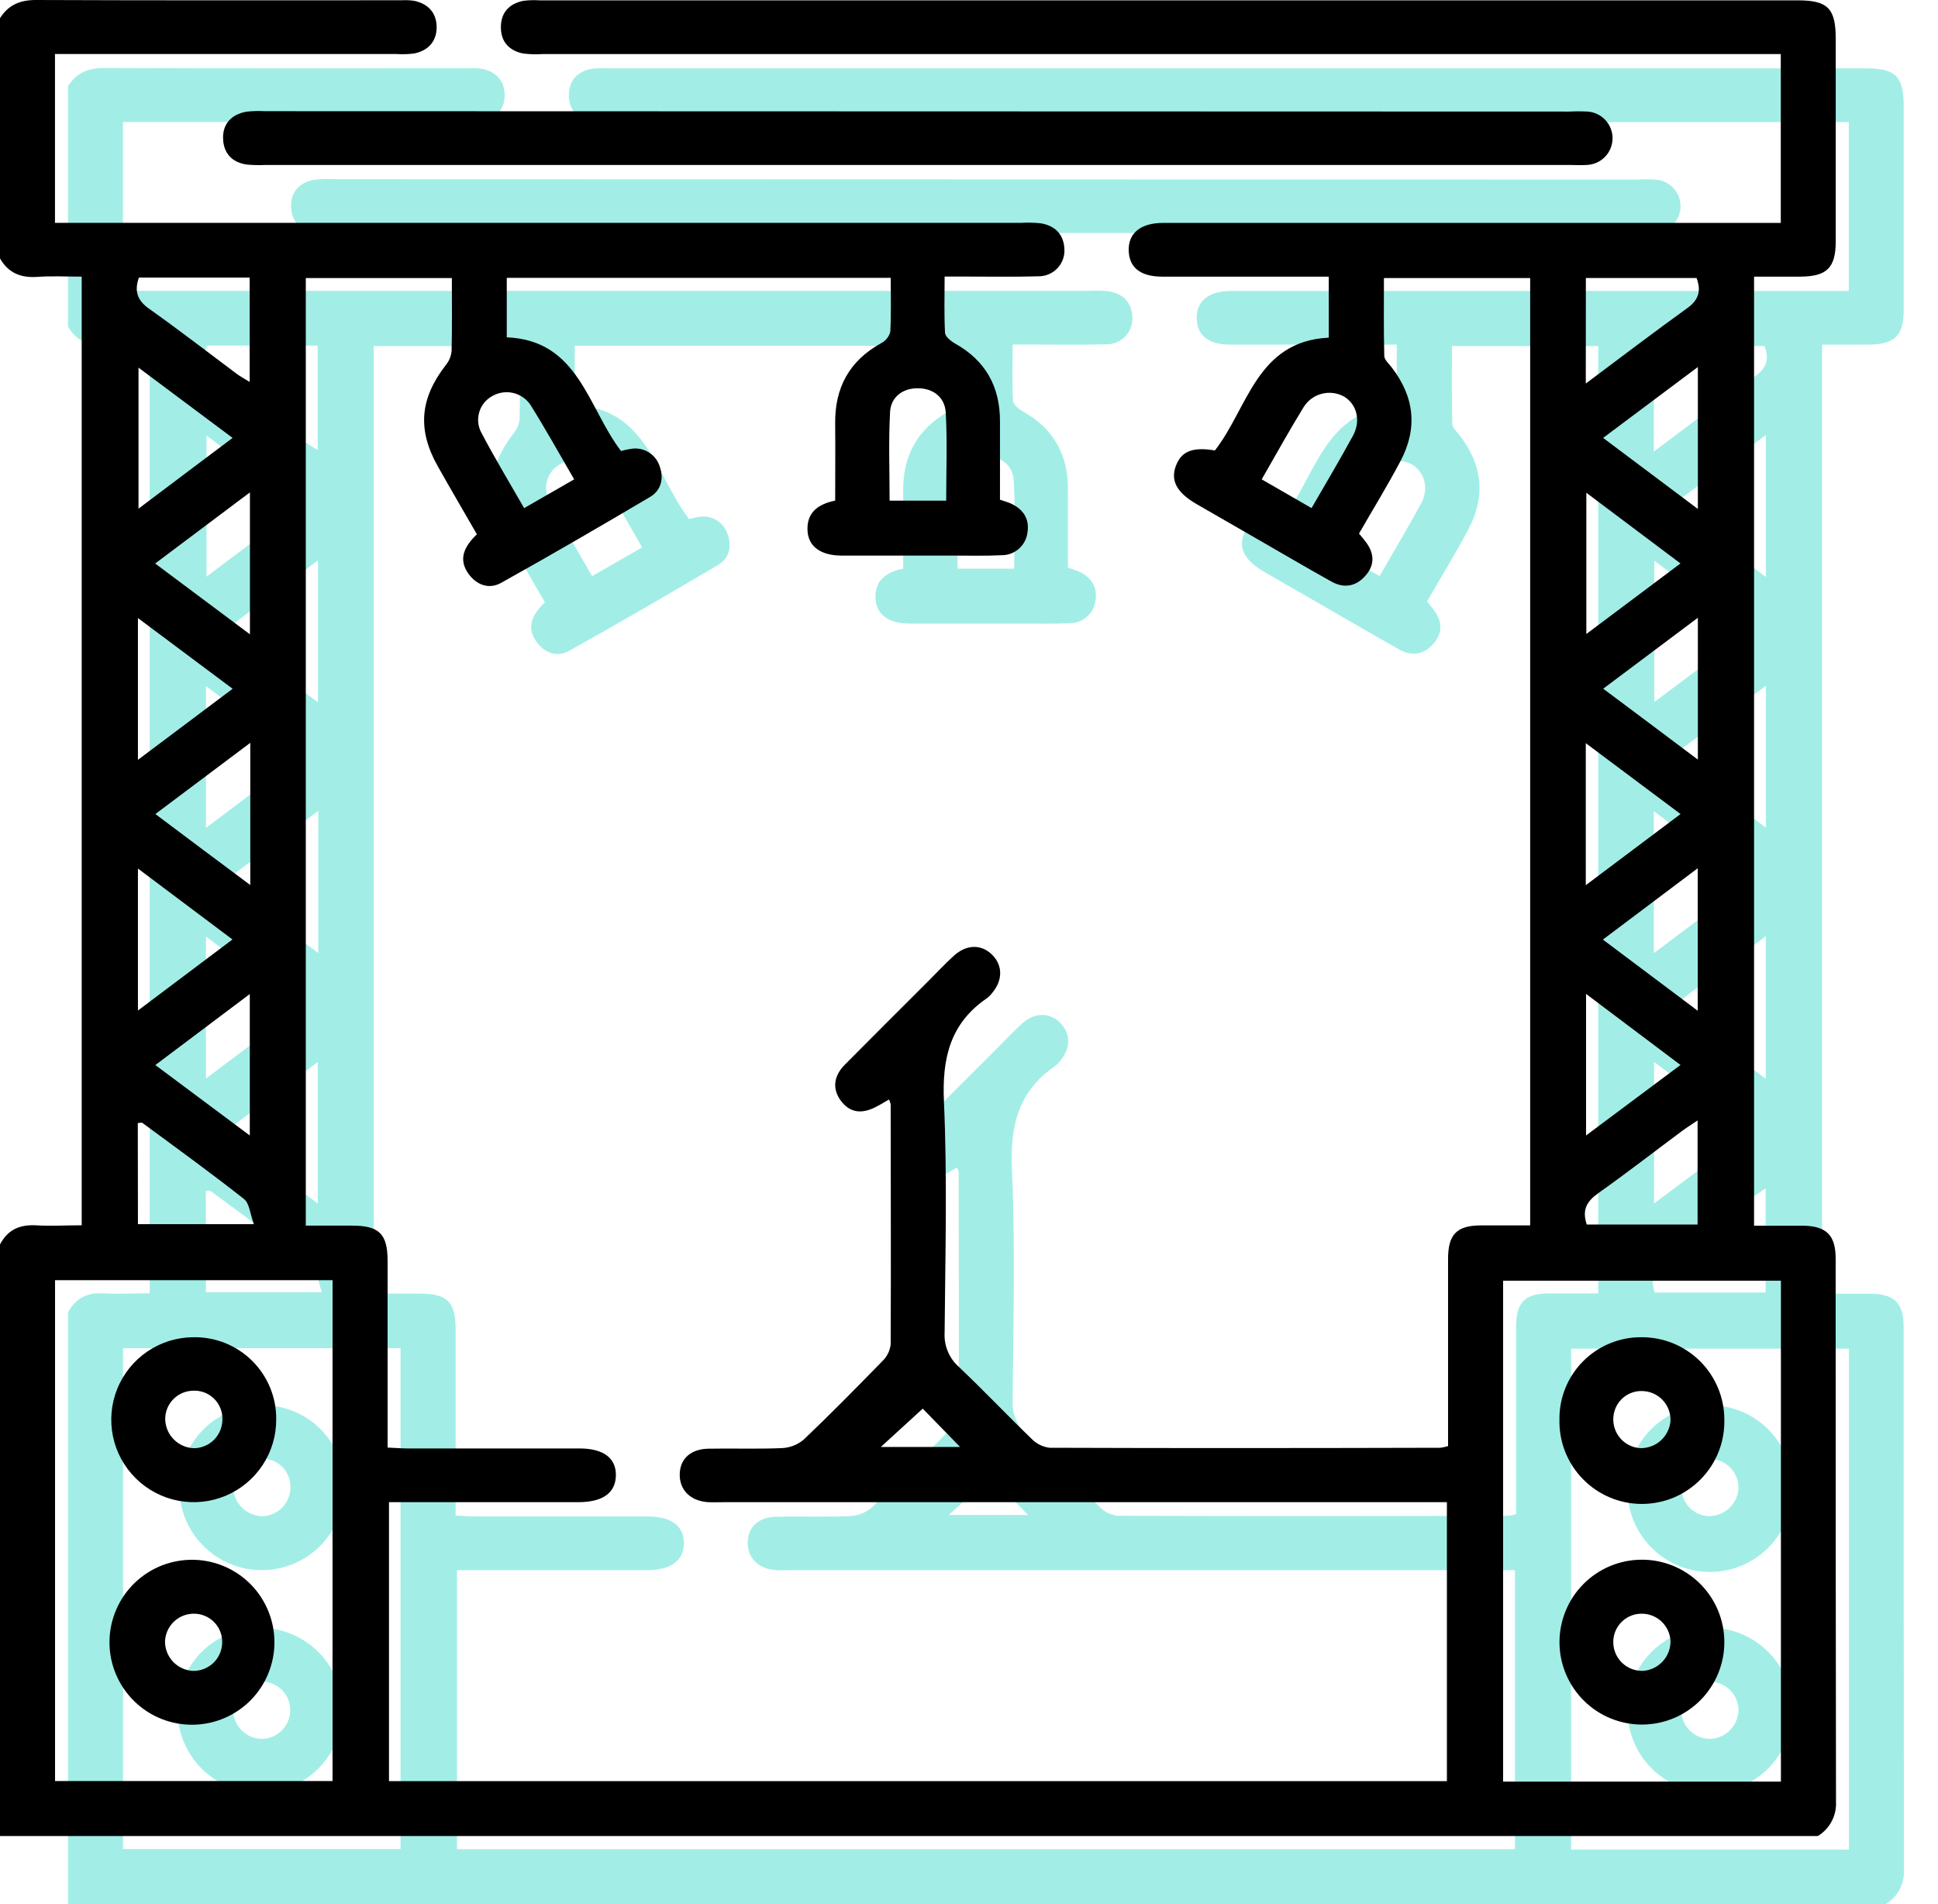 <?xml version="1.0" encoding="UTF-8"?> <svg xmlns="http://www.w3.org/2000/svg" width="57" height="56" viewBox="0 0 57 56" fill="none"><path d="M2 2.535C2.247 2.146 2.587 1.998 3.058 2C6.643 2.015 10.229 2.008 13.814 2.008C13.937 2.001 14.06 2.006 14.182 2.024C14.595 2.111 14.84 2.38 14.842 2.796C14.845 3.211 14.6 3.486 14.187 3.572C14.013 3.595 13.837 3.6 13.662 3.589H3.617V8.554H32.024C32.217 8.543 32.411 8.547 32.603 8.566C33.038 8.637 33.296 8.899 33.307 9.348C33.31 9.45 33.292 9.551 33.255 9.646C33.218 9.74 33.162 9.827 33.091 9.899C33.02 9.972 32.934 10.029 32.84 10.068C32.746 10.107 32.645 10.127 32.544 10.126C31.839 10.147 31.135 10.133 30.431 10.134H29.783C29.783 10.716 29.766 11.253 29.795 11.788C29.802 11.899 29.966 12.033 30.087 12.101C30.986 12.604 31.413 13.369 31.411 14.39V16.696C31.506 16.729 31.599 16.756 31.693 16.792C32.078 16.954 32.287 17.243 32.22 17.66C32.197 17.847 32.106 18.019 31.964 18.142C31.822 18.266 31.639 18.332 31.451 18.329C30.977 18.354 30.501 18.339 30.026 18.34C28.937 18.34 27.847 18.34 26.758 18.34C26.155 18.34 25.785 18.085 25.752 17.628C25.715 17.096 26.034 16.83 26.564 16.723C26.564 15.972 26.572 15.219 26.564 14.469C26.548 13.405 26.979 12.609 27.92 12.091C27.985 12.057 28.042 12.01 28.087 11.953C28.133 11.896 28.166 11.83 28.185 11.76C28.213 11.24 28.198 10.717 28.198 10.171H16.905V11.921C19.018 12.005 19.28 13.972 20.265 15.264C20.357 15.237 20.451 15.217 20.547 15.203C20.722 15.17 20.903 15.2 21.058 15.289C21.213 15.378 21.331 15.518 21.392 15.686C21.533 16.052 21.458 16.415 21.119 16.616C19.669 17.474 18.211 18.321 16.739 19.142C16.372 19.346 16.003 19.197 15.768 18.86C15.471 18.429 15.665 18.063 16.026 17.713C15.644 17.05 15.255 16.386 14.878 15.717C14.269 14.639 14.349 13.721 15.111 12.738C15.209 12.62 15.268 12.476 15.282 12.323C15.3 11.619 15.29 10.915 15.29 10.178H10.994V38.046C11.454 38.046 11.905 38.046 12.357 38.046C13.155 38.046 13.398 38.291 13.4 39.079C13.4 40.888 13.4 42.697 13.4 44.573C13.61 44.582 13.794 44.597 13.98 44.599C15.671 44.599 17.354 44.599 19.042 44.599C19.746 44.599 20.125 44.88 20.114 45.397C20.103 45.914 19.718 46.178 19.012 46.179C17.168 46.179 15.324 46.179 13.441 46.179V54.384H44.556V46.179H23.304C23.146 46.179 22.987 46.186 22.829 46.179C22.306 46.147 21.984 45.82 21.992 45.358C22 44.896 22.323 44.615 22.837 44.606C23.557 44.593 24.28 44.62 24.998 44.589C25.234 44.578 25.459 44.49 25.639 44.338C26.428 43.589 27.189 42.812 27.953 42.03C28.088 41.901 28.174 41.728 28.196 41.542C28.209 39.186 28.196 36.832 28.196 34.477C28.186 34.428 28.169 34.38 28.146 34.336C28.026 34.405 27.913 34.477 27.799 34.534C27.42 34.744 27.049 34.77 26.756 34.405C26.463 34.04 26.518 33.647 26.845 33.316C27.648 32.504 28.46 31.698 29.267 30.891C29.528 30.631 29.78 30.36 30.052 30.111C30.425 29.77 30.862 29.764 31.179 30.078C31.496 30.392 31.497 30.832 31.179 31.205C31.136 31.262 31.087 31.312 31.031 31.355C29.946 32.094 29.705 33.118 29.763 34.395C29.864 36.657 29.802 38.927 29.783 41.195C29.772 41.384 29.805 41.573 29.878 41.748C29.951 41.923 30.063 42.078 30.205 42.204C30.932 42.893 31.621 43.621 32.342 44.317C32.484 44.463 32.671 44.556 32.873 44.579C36.704 44.593 40.536 44.589 44.368 44.579C44.443 44.568 44.517 44.552 44.59 44.53V43.982C44.59 42.331 44.59 40.678 44.59 39.026C44.59 38.3 44.847 38.039 45.567 38.039C46.037 38.039 46.508 38.039 47.005 38.039V10.178H42.704C42.704 10.936 42.694 11.701 42.714 12.466C42.714 12.583 42.855 12.7 42.934 12.808C43.604 13.675 43.701 14.601 43.188 15.566C42.811 16.279 42.388 16.968 41.971 17.692C42.033 17.768 42.1 17.846 42.16 17.925C42.404 18.239 42.449 18.573 42.194 18.891C41.919 19.235 41.556 19.325 41.161 19.105C40.426 18.695 39.699 18.268 38.968 17.847C38.374 17.506 37.781 17.165 37.188 16.822C36.607 16.484 36.421 16.131 36.587 15.695C36.753 15.258 37.097 15.141 37.732 15.248C38.707 14.004 38.952 12.037 41.081 11.93V10.136H40.506C39.065 10.136 37.624 10.136 36.183 10.136C35.542 10.136 35.209 9.867 35.197 9.365C35.184 8.863 35.542 8.558 36.202 8.556H54.376V3.59H17.956C17.763 3.603 17.57 3.597 17.378 3.572C16.968 3.486 16.729 3.223 16.732 2.794C16.734 2.366 16.978 2.11 17.388 2.025C17.545 2.005 17.704 1.999 17.861 2.01H54.874C55.758 2.01 55.992 2.246 55.992 3.137C55.992 5.123 55.992 7.109 55.992 9.095C55.992 9.878 55.732 10.131 54.949 10.136C54.512 10.136 54.074 10.136 53.59 10.136V38.048C54.067 38.048 54.552 38.048 55.038 38.048C55.72 38.059 55.99 38.33 55.99 39.017C55.99 44.342 55.99 49.667 56 54.993C56.01 55.193 55.965 55.392 55.871 55.569C55.777 55.746 55.636 55.895 55.465 55.998H2V38.6C2.22 38.177 2.564 38.014 3.038 38.036C3.488 38.063 3.94 38.036 4.403 38.036V10.136C3.94 10.136 3.52 10.112 3.102 10.143C2.617 10.178 2.245 10.031 2 9.6V2.535ZM54.38 54.397V39.665H46.209V54.397H54.38ZM3.619 39.651V54.38H11.781V39.651H3.619ZM6.057 38.003H9.467C9.355 37.701 9.338 37.391 9.176 37.263C8.201 36.494 7.194 35.766 6.194 35.029C6.164 35.006 6.1 35.029 6.053 35.029L6.057 38.003ZM6.085 10.164C5.945 10.565 6.04 10.834 6.381 11.077C7.252 11.695 8.096 12.345 8.952 12.987C9.066 13.073 9.196 13.14 9.343 13.233V10.164H6.085ZM48.641 13.28C49.679 12.504 50.647 11.767 51.634 11.056C51.979 10.806 52.032 10.529 51.899 10.177H48.643L48.641 13.28ZM48.666 38.013H51.929V34.951C51.734 35.084 51.592 35.172 51.458 35.273C50.644 35.878 49.842 36.501 49.014 37.087C48.691 37.317 48.517 37.56 48.669 38.013H48.666ZM6.057 24.347L8.842 22.257L6.057 20.177V24.347ZM6.057 27.544V31.72L8.837 29.63L6.057 27.544ZM51.934 27.535L49.144 29.633L51.934 31.727V27.535ZM6.074 12.812V16.96C7.028 16.244 7.906 15.578 8.841 14.879L6.074 12.812ZM51.937 12.794L49.151 14.879L51.937 16.968V12.794ZM48.649 31.231V35.394L51.426 33.321L48.649 31.231ZM51.426 18.571L48.657 16.492V20.646L51.426 18.571ZM9.351 16.481L6.564 18.573L9.351 20.655V16.481ZM48.641 28.033L51.428 25.941L48.641 23.857V28.033ZM9.361 23.847L6.57 25.941C7.522 26.655 8.402 27.316 9.361 28.029V23.847ZM51.937 20.169L49.153 22.255C50.096 22.96 50.985 23.623 51.937 24.34V20.169ZM9.347 31.235L6.569 33.323L9.347 35.395V31.235ZM29.829 16.724C29.829 15.843 29.864 14.986 29.816 14.134C29.79 13.679 29.44 13.414 28.981 13.419C28.549 13.419 28.203 13.68 28.179 14.111C28.131 14.978 28.165 15.848 28.165 16.724H29.829ZM17.418 16.943L18.887 16.098C18.448 15.345 18.042 14.61 17.597 13.9C17.475 13.724 17.291 13.6 17.082 13.554C16.872 13.509 16.654 13.544 16.47 13.653C16.29 13.753 16.157 13.919 16.097 14.116C16.037 14.312 16.055 14.524 16.148 14.707C16.539 15.454 16.974 16.172 17.418 16.948V16.943ZM40.575 16.943C40.998 16.21 41.409 15.521 41.792 14.816C42.035 14.372 41.905 13.886 41.529 13.662C41.327 13.551 41.09 13.523 40.867 13.583C40.645 13.643 40.454 13.787 40.336 13.984C39.913 14.671 39.527 15.373 39.109 16.098L40.575 16.943ZM29.139 43.428L27.907 44.555H30.238L29.139 43.428Z" fill="#A2EEE7"></path><path d="M48.16 5.281C48.336 5.272 48.511 5.272 48.687 5.281C48.89 5.293 49.081 5.383 49.219 5.532C49.357 5.681 49.432 5.879 49.428 6.082C49.423 6.285 49.341 6.479 49.196 6.623C49.052 6.766 48.858 6.848 48.655 6.852C48.498 6.863 48.339 6.852 48.181 6.852H9.805C9.629 6.86 9.453 6.857 9.278 6.842C8.831 6.786 8.573 6.512 8.561 6.073C8.548 5.633 8.819 5.357 9.257 5.284C9.432 5.264 9.608 5.26 9.784 5.27L48.16 5.281Z" fill="#A2EEE7"></path><path d="M50.262 41.328C50.582 41.324 50.9 41.383 51.198 41.503C51.495 41.623 51.765 41.8 51.994 42.025C52.222 42.25 52.403 42.518 52.527 42.813C52.651 43.109 52.715 43.426 52.716 43.746C52.724 44.07 52.667 44.392 52.549 44.693C52.43 44.994 52.253 45.268 52.027 45.499C51.801 45.731 51.531 45.915 51.233 46.041C50.935 46.166 50.614 46.231 50.291 46.231C49.967 46.231 49.647 46.166 49.349 46.041C49.051 45.915 48.781 45.731 48.555 45.499C48.329 45.268 48.152 44.994 48.033 44.693C47.915 44.392 47.858 44.07 47.866 43.746C47.862 43.43 47.922 43.116 48.041 42.822C48.16 42.529 48.336 42.262 48.559 42.037C48.782 41.812 49.047 41.633 49.34 41.512C49.632 41.39 49.945 41.327 50.262 41.328ZM51.131 43.8C51.143 43.58 51.068 43.365 50.923 43.199C50.778 43.034 50.574 42.931 50.355 42.914C50.246 42.903 50.137 42.914 50.032 42.946C49.928 42.978 49.831 43.031 49.747 43.101C49.663 43.171 49.594 43.256 49.544 43.353C49.493 43.45 49.463 43.556 49.453 43.665C49.442 43.778 49.454 43.892 49.489 44.001C49.523 44.109 49.578 44.209 49.652 44.296C49.726 44.382 49.817 44.453 49.919 44.504C50.021 44.554 50.132 44.584 50.245 44.59C50.465 44.594 50.679 44.515 50.843 44.369C51.007 44.222 51.11 44.019 51.131 43.8Z" fill="#A2EEE7"></path><path d="M47.867 50.309C47.864 49.666 48.116 49.047 48.568 48.59C49.02 48.133 49.635 47.874 50.278 47.871C50.921 47.867 51.539 48.119 51.996 48.571C52.454 49.023 52.713 49.639 52.716 50.282C52.718 50.6 52.657 50.916 52.537 51.211C52.416 51.505 52.239 51.774 52.016 52C51.792 52.226 51.525 52.407 51.232 52.53C50.938 52.653 50.623 52.718 50.305 52.72C49.987 52.721 49.671 52.66 49.376 52.54C49.081 52.42 48.813 52.243 48.587 52.019C48.36 51.795 48.18 51.529 48.057 51.235C47.933 50.942 47.869 50.627 47.867 50.309ZM51.133 50.272C51.124 50.051 51.03 49.843 50.87 49.691C50.71 49.539 50.497 49.456 50.276 49.459C50.163 49.459 50.05 49.483 49.947 49.529C49.843 49.574 49.749 49.641 49.672 49.724C49.594 49.807 49.535 49.905 49.497 50.011C49.459 50.118 49.443 50.232 49.451 50.345C49.464 50.565 49.562 50.772 49.726 50.92C49.889 51.069 50.103 51.147 50.324 51.14C50.544 51.125 50.75 51.027 50.9 50.865C51.05 50.704 51.133 50.492 51.133 50.272Z" fill="#A2EEE7"></path><path d="M7.677 41.328C7.998 41.321 8.317 41.378 8.615 41.497C8.913 41.615 9.185 41.793 9.413 42.018C9.641 42.244 9.822 42.513 9.944 42.809C10.066 43.106 10.127 43.424 10.124 43.745C10.126 44.224 9.986 44.693 9.721 45.093C9.457 45.492 9.079 45.805 8.638 45.99C8.196 46.176 7.709 46.226 7.238 46.135C6.768 46.044 6.335 45.816 5.994 45.479C5.653 45.142 5.419 44.712 5.322 44.243C5.226 43.773 5.27 43.286 5.45 42.842C5.631 42.397 5.938 42.017 6.335 41.747C6.731 41.478 7.198 41.332 7.677 41.328ZM7.711 44.592C7.933 44.588 8.144 44.497 8.299 44.339C8.454 44.181 8.541 43.968 8.541 43.746C8.545 43.632 8.524 43.519 8.481 43.413C8.439 43.307 8.374 43.211 8.292 43.132C8.21 43.052 8.113 42.99 8.006 42.951C7.898 42.911 7.784 42.894 7.67 42.901C7.451 42.907 7.243 42.999 7.091 43.157C6.939 43.315 6.856 43.527 6.859 43.746C6.866 43.97 6.958 44.182 7.116 44.339C7.275 44.496 7.488 44.587 7.711 44.592Z" fill="#A2EEE7"></path><path d="M7.71 47.874C8.343 47.891 8.944 48.154 9.386 48.608C9.827 49.063 10.073 49.672 10.072 50.305C10.07 50.938 9.821 51.546 9.378 51.998C8.934 52.45 8.332 52.711 7.699 52.724C7.375 52.731 7.054 52.674 6.753 52.555C6.452 52.436 6.178 52.258 5.947 52.031C5.716 51.805 5.533 51.534 5.408 51.236C5.283 50.937 5.219 50.617 5.22 50.294C5.221 49.97 5.286 49.65 5.413 49.352C5.539 49.054 5.723 48.785 5.955 48.559C6.187 48.334 6.462 48.157 6.763 48.039C7.065 47.922 7.386 47.866 7.71 47.874ZM7.699 49.459C7.477 49.459 7.265 49.546 7.107 49.7C6.949 49.855 6.858 50.066 6.853 50.287C6.856 50.508 6.943 50.719 7.096 50.878C7.249 51.036 7.457 51.131 7.677 51.141C7.791 51.143 7.904 51.122 8.009 51.079C8.114 51.036 8.21 50.972 8.29 50.892C8.37 50.811 8.433 50.715 8.475 50.61C8.517 50.504 8.538 50.391 8.535 50.278C8.533 50.058 8.443 49.849 8.286 49.695C8.129 49.542 7.918 49.457 7.699 49.459Z" fill="#A2EEE7"></path><path d="M0 0.535C0.247 0.146 0.587 -0.002 1.058 -0C4.643 0.015 8.229 0.008 11.814 0.008C11.937 0.001 12.06 0.006 12.182 0.024C12.595 0.111 12.84 0.38 12.842 0.796C12.845 1.211 12.6 1.486 12.187 1.572C12.013 1.595 11.837 1.6 11.662 1.589H1.617V6.554H30.024C30.217 6.543 30.411 6.547 30.603 6.566C31.038 6.637 31.296 6.899 31.307 7.348C31.31 7.45 31.293 7.551 31.255 7.646C31.218 7.74 31.162 7.827 31.091 7.899C31.02 7.972 30.934 8.029 30.84 8.068C30.746 8.107 30.645 8.127 30.544 8.126C29.839 8.147 29.135 8.133 28.431 8.134H27.783C27.783 8.716 27.766 9.253 27.795 9.788C27.802 9.899 27.966 10.033 28.087 10.101C28.986 10.604 29.413 11.369 29.411 12.39V14.696C29.506 14.729 29.599 14.755 29.693 14.792C30.078 14.954 30.287 15.243 30.22 15.66C30.197 15.847 30.106 16.019 29.964 16.142C29.822 16.266 29.639 16.332 29.451 16.329C28.977 16.354 28.501 16.339 28.026 16.34C26.937 16.34 25.847 16.34 24.758 16.34C24.155 16.34 23.785 16.085 23.752 15.627C23.715 15.096 24.034 14.83 24.564 14.723C24.564 13.972 24.572 13.219 24.564 12.469C24.548 11.405 24.979 10.609 25.92 10.091C25.985 10.057 26.042 10.01 26.087 9.953C26.133 9.896 26.166 9.83 26.185 9.76C26.213 9.24 26.198 8.717 26.198 8.171H14.905V9.921C17.018 10.005 17.28 11.972 18.265 13.264C18.357 13.237 18.451 13.217 18.547 13.203C18.722 13.17 18.903 13.2 19.058 13.289C19.213 13.378 19.331 13.518 19.392 13.686C19.533 14.053 19.458 14.415 19.119 14.616C17.669 15.474 16.211 16.321 14.739 17.142C14.372 17.346 14.003 17.197 13.768 16.86C13.471 16.429 13.665 16.063 14.026 15.713C13.644 15.05 13.255 14.386 12.878 13.717C12.269 12.639 12.349 11.721 13.111 10.738C13.209 10.62 13.268 10.476 13.282 10.323C13.3 9.619 13.29 8.915 13.29 8.178H8.994V36.046C9.454 36.046 9.905 36.046 10.357 36.046C11.155 36.046 11.398 36.291 11.4 37.079C11.4 38.888 11.4 40.697 11.4 42.573C11.61 42.582 11.794 42.597 11.98 42.599C13.671 42.599 15.354 42.599 17.042 42.599C17.746 42.599 18.125 42.88 18.114 43.397C18.103 43.914 17.718 44.178 17.012 44.179C15.168 44.179 13.324 44.179 11.441 44.179V52.384H42.556V44.179H21.304C21.146 44.179 20.987 44.186 20.829 44.179C20.306 44.147 19.984 43.82 19.992 43.358C20 42.896 20.323 42.615 20.837 42.606C21.557 42.593 22.28 42.62 22.998 42.589C23.234 42.578 23.459 42.49 23.639 42.338C24.428 41.589 25.189 40.812 25.953 40.03C26.088 39.901 26.174 39.728 26.196 39.542C26.209 37.186 26.196 34.832 26.196 32.477C26.186 32.428 26.169 32.38 26.146 32.336C26.026 32.405 25.913 32.477 25.799 32.534C25.42 32.744 25.049 32.77 24.756 32.405C24.463 32.04 24.518 31.647 24.845 31.316C25.648 30.504 26.46 29.698 27.267 28.891C27.528 28.631 27.78 28.36 28.052 28.111C28.425 27.77 28.862 27.764 29.179 28.078C29.496 28.392 29.497 28.832 29.179 29.205C29.136 29.262 29.087 29.312 29.031 29.355C27.946 30.094 27.705 31.119 27.763 32.395C27.864 34.657 27.802 36.927 27.783 39.195C27.772 39.384 27.805 39.573 27.878 39.748C27.951 39.923 28.063 40.078 28.205 40.204C28.932 40.893 29.621 41.621 30.342 42.317C30.484 42.463 30.671 42.556 30.873 42.579C34.704 42.593 38.536 42.589 42.368 42.579C42.443 42.568 42.517 42.552 42.59 42.53V41.982C42.59 40.331 42.59 38.678 42.59 37.026C42.59 36.3 42.847 36.039 43.567 36.039C44.037 36.039 44.508 36.039 45.005 36.039V8.178H40.704C40.704 8.936 40.694 9.701 40.714 10.466C40.714 10.583 40.855 10.7 40.934 10.808C41.604 11.675 41.701 12.601 41.188 13.566C40.811 14.279 40.388 14.968 39.971 15.692C40.033 15.768 40.1 15.846 40.16 15.925C40.404 16.239 40.449 16.573 40.194 16.891C39.919 17.235 39.556 17.325 39.161 17.105C38.426 16.695 37.699 16.268 36.968 15.847C36.374 15.506 35.781 15.165 35.188 14.822C34.607 14.484 34.421 14.131 34.587 13.695C34.753 13.258 35.097 13.141 35.732 13.248C36.707 12.004 36.952 10.037 39.081 9.93V8.136H38.506C37.065 8.136 35.624 8.136 34.183 8.136C33.542 8.136 33.209 7.867 33.197 7.365C33.184 6.863 33.542 6.558 34.202 6.556H52.376V1.59H15.956C15.763 1.603 15.57 1.597 15.378 1.572C14.968 1.486 14.729 1.223 14.732 0.794C14.734 0.366 14.978 0.11 15.388 0.025C15.545 0.005 15.704 -0.001 15.861 0.01H52.874C53.758 0.01 53.992 0.246 53.992 1.137C53.992 3.123 53.992 5.109 53.992 7.095C53.992 7.878 53.732 8.131 52.949 8.136C52.512 8.136 52.074 8.136 51.59 8.136V36.048C52.067 36.048 52.552 36.048 53.038 36.048C53.72 36.059 53.99 36.33 53.99 37.017C53.99 42.342 53.99 47.667 54 52.993C54.01 53.193 53.965 53.392 53.871 53.569C53.777 53.746 53.636 53.895 53.465 53.998H0V36.6C0.22 36.177 0.564 36.014 1.038 36.036C1.488 36.063 1.94 36.036 2.403 36.036V8.136C1.94 8.136 1.52 8.112 1.102 8.143C0.617 8.178 0.245 8.031 0 7.6V0.535ZM52.38 52.397V37.665H44.209V52.397H52.38ZM1.619 37.651V52.38H9.781V37.651H1.619ZM4.057 36.003H7.467C7.355 35.701 7.338 35.391 7.176 35.263C6.201 34.494 5.194 33.766 4.194 33.029C4.164 33.006 4.1 33.029 4.053 33.029L4.057 36.003ZM4.085 8.164C3.945 8.565 4.04 8.834 4.381 9.077C5.252 9.695 6.096 10.345 6.952 10.987C7.066 11.073 7.196 11.14 7.343 11.233V8.164H4.085ZM46.641 11.28C47.679 10.504 48.647 9.767 49.634 9.056C49.979 8.806 50.032 8.529 49.899 8.176H46.643L46.641 11.28ZM46.666 36.013H49.929V32.951C49.734 33.084 49.592 33.172 49.458 33.273C48.644 33.878 47.842 34.501 47.014 35.087C46.691 35.317 46.517 35.56 46.669 36.013H46.666ZM4.057 22.347L6.842 20.257L4.057 18.177V22.347ZM4.057 25.544V29.72L6.837 27.63L4.057 25.544ZM49.934 25.535L47.144 27.633L49.934 29.727V25.535ZM4.074 10.812V14.96C5.028 14.244 5.906 13.578 6.841 12.879L4.074 10.812ZM49.937 10.794L47.151 12.879L49.937 14.968V10.794ZM46.649 29.231V33.394L49.426 31.321L46.649 29.231ZM49.426 16.571L46.657 14.492V18.646L49.426 16.571ZM7.351 14.481L4.564 16.573L7.351 18.655V14.481ZM46.641 26.033L49.428 23.941L46.641 21.857V26.033ZM7.361 21.847L4.57 23.941C5.522 24.655 6.402 25.316 7.361 26.029V21.847ZM49.937 18.169L47.153 20.255C48.096 20.96 48.985 21.623 49.937 22.34V18.169ZM7.347 29.235L4.569 31.323L7.347 33.395V29.235ZM27.829 14.725C27.829 13.843 27.864 12.986 27.816 12.134C27.79 11.679 27.44 11.414 26.981 11.419C26.549 11.419 26.203 11.68 26.179 12.111C26.131 12.978 26.165 13.848 26.165 14.725H27.829ZM15.418 14.943L16.887 14.098C16.448 13.345 16.042 12.61 15.597 11.9C15.475 11.724 15.291 11.6 15.082 11.554C14.873 11.509 14.654 11.544 14.47 11.653C14.29 11.753 14.157 11.919 14.097 12.116C14.037 12.312 14.055 12.524 14.148 12.707C14.539 13.454 14.974 14.172 15.418 14.948V14.943ZM38.575 14.943C38.998 14.21 39.409 13.521 39.792 12.816C40.035 12.372 39.905 11.886 39.529 11.662C39.327 11.551 39.09 11.523 38.867 11.583C38.645 11.643 38.454 11.787 38.336 11.984C37.913 12.671 37.527 13.373 37.109 14.098L38.575 14.943ZM27.139 41.428L25.907 42.555H28.238L27.139 41.428Z" fill="black"></path><path d="M46.16 3.281C46.336 3.272 46.511 3.272 46.687 3.281C46.89 3.293 47.081 3.383 47.219 3.532C47.357 3.681 47.432 3.879 47.428 4.082C47.423 4.285 47.341 4.479 47.196 4.623C47.052 4.766 46.858 4.848 46.655 4.852C46.498 4.863 46.339 4.852 46.181 4.852H7.805C7.629 4.86 7.453 4.857 7.278 4.842C6.831 4.786 6.573 4.512 6.561 4.073C6.548 3.633 6.819 3.357 7.257 3.284C7.432 3.264 7.608 3.26 7.784 3.27L46.16 3.281Z" fill="black"></path><path d="M48.262 39.328C48.582 39.324 48.9 39.383 49.198 39.503C49.495 39.623 49.765 39.8 49.994 40.025C50.222 40.25 50.403 40.518 50.527 40.813C50.651 41.109 50.715 41.426 50.716 41.746C50.724 42.07 50.667 42.392 50.549 42.693C50.43 42.994 50.253 43.268 50.027 43.499C49.801 43.731 49.531 43.915 49.233 44.041C48.935 44.166 48.614 44.231 48.291 44.231C47.967 44.231 47.647 44.166 47.349 44.041C47.051 43.915 46.781 43.731 46.555 43.499C46.329 43.268 46.152 42.994 46.033 42.693C45.915 42.392 45.858 42.07 45.866 41.746C45.862 41.43 45.922 41.116 46.041 40.822C46.16 40.529 46.336 40.262 46.559 40.037C46.782 39.812 47.047 39.633 47.34 39.512C47.632 39.39 47.945 39.327 48.262 39.328ZM49.131 41.8C49.143 41.58 49.068 41.365 48.923 41.199C48.778 41.034 48.574 40.931 48.355 40.914C48.246 40.903 48.137 40.914 48.032 40.946C47.928 40.978 47.831 41.031 47.747 41.101C47.663 41.171 47.594 41.256 47.544 41.353C47.493 41.45 47.463 41.556 47.453 41.665C47.442 41.778 47.454 41.892 47.489 42.001C47.523 42.109 47.578 42.209 47.652 42.296C47.726 42.382 47.817 42.453 47.919 42.504C48.021 42.554 48.132 42.584 48.245 42.59C48.465 42.594 48.679 42.515 48.843 42.369C49.007 42.222 49.11 42.019 49.131 41.8Z" fill="black"></path><path d="M45.867 48.309C45.864 47.666 46.116 47.047 46.568 46.59C47.02 46.133 47.635 45.874 48.278 45.871C48.921 45.867 49.539 46.119 49.996 46.571C50.454 47.023 50.713 47.639 50.716 48.282C50.718 48.6 50.657 48.916 50.537 49.211C50.416 49.505 50.239 49.774 50.016 50C49.792 50.226 49.525 50.407 49.232 50.53C48.938 50.653 48.623 50.718 48.305 50.72C47.987 50.721 47.671 50.66 47.376 50.54C47.081 50.42 46.813 50.243 46.587 50.019C46.36 49.795 46.18 49.529 46.057 49.235C45.933 48.942 45.869 48.627 45.867 48.309ZM49.133 48.272C49.124 48.051 49.03 47.843 48.87 47.691C48.71 47.539 48.497 47.456 48.276 47.459C48.163 47.459 48.05 47.483 47.947 47.529C47.843 47.574 47.749 47.641 47.672 47.724C47.594 47.807 47.535 47.905 47.497 48.011C47.459 48.118 47.443 48.232 47.451 48.345C47.464 48.565 47.562 48.772 47.726 48.92C47.889 49.069 48.103 49.147 48.324 49.14C48.544 49.125 48.75 49.027 48.9 48.865C49.05 48.704 49.133 48.492 49.133 48.272Z" fill="black"></path><path d="M5.677 39.328C5.998 39.321 6.317 39.378 6.615 39.497C6.913 39.615 7.185 39.793 7.413 40.018C7.641 40.244 7.822 40.513 7.944 40.809C8.066 41.106 8.128 41.424 8.124 41.745C8.126 42.224 7.986 42.693 7.721 43.093C7.457 43.492 7.079 43.805 6.638 43.99C6.196 44.176 5.709 44.226 5.238 44.135C4.768 44.044 4.335 43.816 3.994 43.479C3.653 43.142 3.419 42.712 3.322 42.243C3.226 41.773 3.27 41.286 3.45 40.842C3.631 40.397 3.938 40.017 4.335 39.747C4.731 39.478 5.198 39.332 5.677 39.328ZM5.711 42.592C5.933 42.588 6.144 42.497 6.299 42.339C6.454 42.181 6.541 41.968 6.541 41.746C6.545 41.632 6.524 41.519 6.481 41.413C6.439 41.307 6.374 41.211 6.292 41.132C6.21 41.052 6.113 40.99 6.006 40.951C5.898 40.911 5.784 40.894 5.67 40.901C5.451 40.907 5.243 40.999 5.091 41.157C4.939 41.315 4.856 41.527 4.859 41.746C4.866 41.97 4.958 42.182 5.116 42.339C5.275 42.496 5.488 42.587 5.711 42.592Z" fill="black"></path><path d="M5.71 45.874C6.343 45.891 6.944 46.154 7.386 46.608C7.827 47.063 8.073 47.672 8.072 48.305C8.07 48.938 7.821 49.546 7.378 49.998C6.934 50.45 6.332 50.711 5.699 50.724C5.375 50.731 5.054 50.674 4.753 50.555C4.452 50.436 4.178 50.258 3.947 50.031C3.716 49.805 3.533 49.534 3.408 49.236C3.283 48.937 3.219 48.617 3.22 48.294C3.221 47.97 3.286 47.65 3.413 47.352C3.539 47.054 3.723 46.785 3.955 46.559C4.187 46.334 4.462 46.157 4.763 46.039C5.065 45.922 5.386 45.866 5.71 45.874ZM5.699 47.459C5.477 47.459 5.265 47.546 5.107 47.7C4.949 47.855 4.858 48.066 4.853 48.287C4.856 48.508 4.943 48.719 5.096 48.878C5.249 49.036 5.457 49.131 5.677 49.141C5.791 49.143 5.904 49.122 6.009 49.079C6.114 49.036 6.21 48.972 6.29 48.892C6.37 48.811 6.433 48.715 6.475 48.61C6.517 48.504 6.538 48.391 6.535 48.278C6.533 48.058 6.443 47.849 6.286 47.695C6.129 47.542 5.918 47.457 5.699 47.459Z" fill="black"></path></svg> 